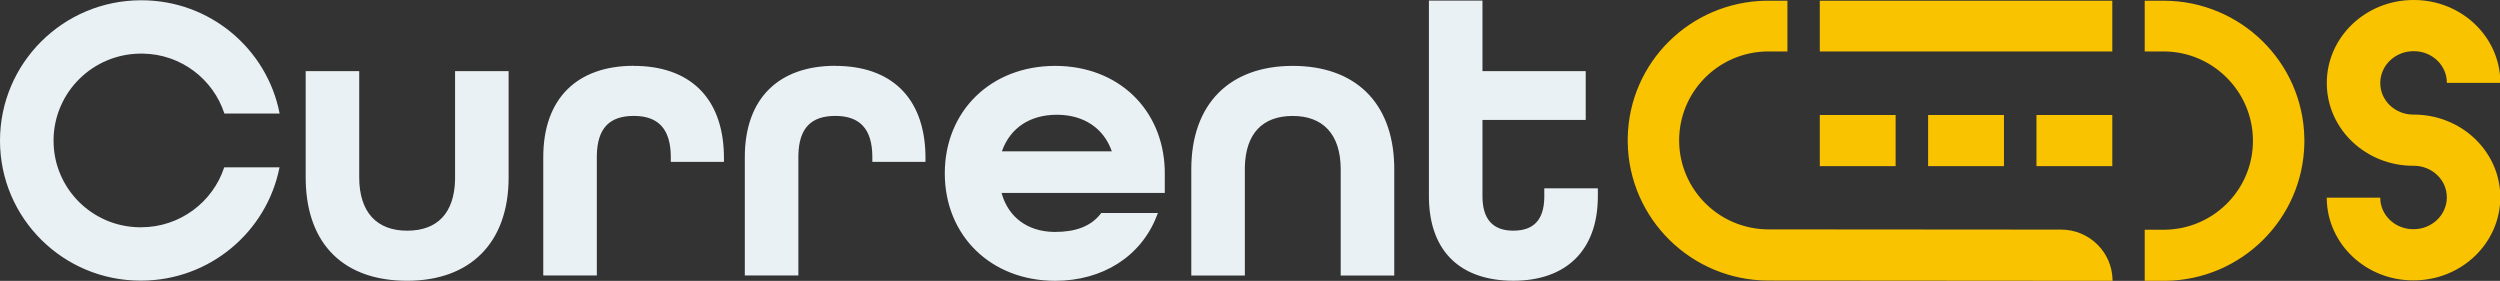<svg width="178" height="20" viewBox="0 0 178 20" fill="none" xmlns="http://www.w3.org/2000/svg">
<rect x="0" y="0" width="178" height="20" fill="#333333" stroke="none"/>
<g clip-path="url(#clip0_1033_24572)">
<path d="M25.576 5.064V12.628C25.576 15.113 26.831 16.425 28.989 16.425C31.148 16.425 32.35 15.166 32.401 12.779V12.707V12.628V5.064H36.214V12.628C36.214 17.309 33.464 19.99 28.989 19.99C24.515 19.99 21.874 17.436 21.768 12.908V12.771L21.765 12.628V5.064H25.578H25.576ZM75.131 4.691C79.601 4.691 82.802 7.766 82.93 12.08V12.212L82.933 12.342V13.737H71.311L71.324 13.787C71.816 15.491 73.174 16.473 75.014 16.513H75.07H75.129C76.586 16.513 77.631 16.113 78.303 15.298L78.327 15.269L78.41 15.166H82.443L82.34 15.425C81.223 18.252 78.516 19.993 75.129 19.993C70.553 19.993 67.269 16.777 67.269 12.342C67.269 7.906 70.553 4.691 75.129 4.691H75.131ZM105.551 0.043V5.064H112.903V8.541H105.551V13.975C105.551 15.613 106.299 16.394 107.668 16.423H107.71H107.753C109.159 16.423 109.923 15.692 109.954 14.078V14.028V13.972V13.409H113.767V13.972C113.767 17.844 111.494 19.988 107.753 19.988C104.012 19.988 101.832 17.931 101.741 14.205V14.091L101.739 13.972V0.043H105.551ZM10.064 0.02C14.945 0.012 19.019 3.484 19.91 8.086H15.977C15.182 5.636 12.887 3.857 10.173 3.817H10.069H10.032C6.629 3.823 3.869 6.543 3.813 9.912V10.029C3.818 13.4 6.541 16.134 9.915 16.182H10.019H10.056C12.816 16.177 15.153 14.388 15.966 11.913H19.902C18.998 16.505 14.938 19.969 10.061 19.98H10.024C4.499 19.99 0.011 15.539 0 10.037V10.018C0 4.505 4.486 0.03 10.027 0.02H10.064ZM92.047 4.691C96.439 4.691 99.162 7.245 99.269 11.773V11.911L99.271 12.053V19.617H95.458V12.053C95.458 9.568 94.203 8.256 92.044 8.256C89.885 8.256 88.684 9.515 88.633 11.903V11.974V12.053V19.617H84.82V12.053C84.82 7.372 87.57 4.691 92.044 4.691H92.047ZM45.126 4.691C49.061 4.691 51.446 6.906 51.542 10.995V11.119L51.545 11.249V11.524H47.761V11.191C47.761 9.158 46.852 8.253 45.126 8.253C43.401 8.253 42.531 9.121 42.494 11.064V11.122V11.188V19.612H38.681V11.188C38.681 6.991 41.109 4.685 45.126 4.685V4.691ZM59.476 4.691C63.411 4.691 65.796 6.906 65.892 10.995V11.119L65.894 11.249V11.524H62.111V11.191C62.111 9.158 61.202 8.253 59.476 8.253C57.75 8.253 56.881 9.121 56.844 11.064V11.122V11.188V19.612H53.031V11.188C53.031 6.991 55.459 4.685 59.476 4.685V4.691ZM75.248 8.171C73.353 8.171 71.941 9.087 71.345 10.746L71.337 10.773H79.16L79.152 10.746C78.567 9.108 77.155 8.189 75.307 8.171H75.248Z" fill="#EAF1F4"/>
<path d="M152.704 20V16.356H154.046H154.15C157.506 16.305 160.239 13.664 160.401 10.343L160.406 10.242V10.149L160.409 10.02V9.922C160.353 6.503 157.58 3.718 154.145 3.663H152.704V0.646V0.05H154.044C159.526 0.056 163.98 4.425 164.07 9.861V10.025V10.197C163.977 15.575 159.611 19.913 154.209 19.995H154.044H153.315H152.704V20ZM126.652 3.663H125.918H125.815C122.459 3.713 119.726 6.354 119.564 9.676L119.558 9.776V9.872L119.556 9.996V10.094C119.611 13.513 122.385 16.274 125.82 16.332H125.924L146.753 16.348C148.755 16.348 150.382 17.949 150.414 19.934V19.995L125.921 19.976C120.438 19.971 115.985 15.591 115.894 10.152V9.988V9.816C115.987 4.438 120.353 0.132 125.756 0.05H125.921H126.652H127.264V3.663H126.652ZM171.834 8.12867e-06H171.858C175.224 -0.005 177.963 2.575 178.024 5.783V5.891V5.902H174.216V5.886C174.216 4.658 173.182 3.663 171.903 3.644H171.842C170.547 3.644 169.497 4.642 169.476 5.873V5.918C169.476 7.146 170.51 8.141 171.789 8.159H171.855C175.221 8.154 177.96 10.734 178.021 13.942V14.051C178.021 17.311 175.264 19.958 171.855 19.963H171.831C168.465 19.968 165.727 17.388 165.666 14.18V14.074H169.473C169.473 15.305 170.507 16.3 171.786 16.319H171.847C173.142 16.319 174.193 15.321 174.214 14.09V14.045C174.214 12.817 173.179 11.822 171.901 11.804H171.842H171.834C168.468 11.809 165.729 9.229 165.668 6.021V5.912C165.666 2.652 168.425 0.005 171.834 8.12867e-06ZM144.996 8.186H150.396V11.83H144.996V8.186ZM129.569 8.186H134.969V11.83H129.569V8.186ZM137.282 8.186H142.682V11.83H137.282V8.186ZM150.396 3.663H129.569V0.05H150.396V3.663Z" fill="#FAC300"/>
</g>
<defs>
<clipPath id="clip0_1033_24572">
<rect width="178" height="20" fill="white"/>
</clipPath>
</defs>
</svg>
